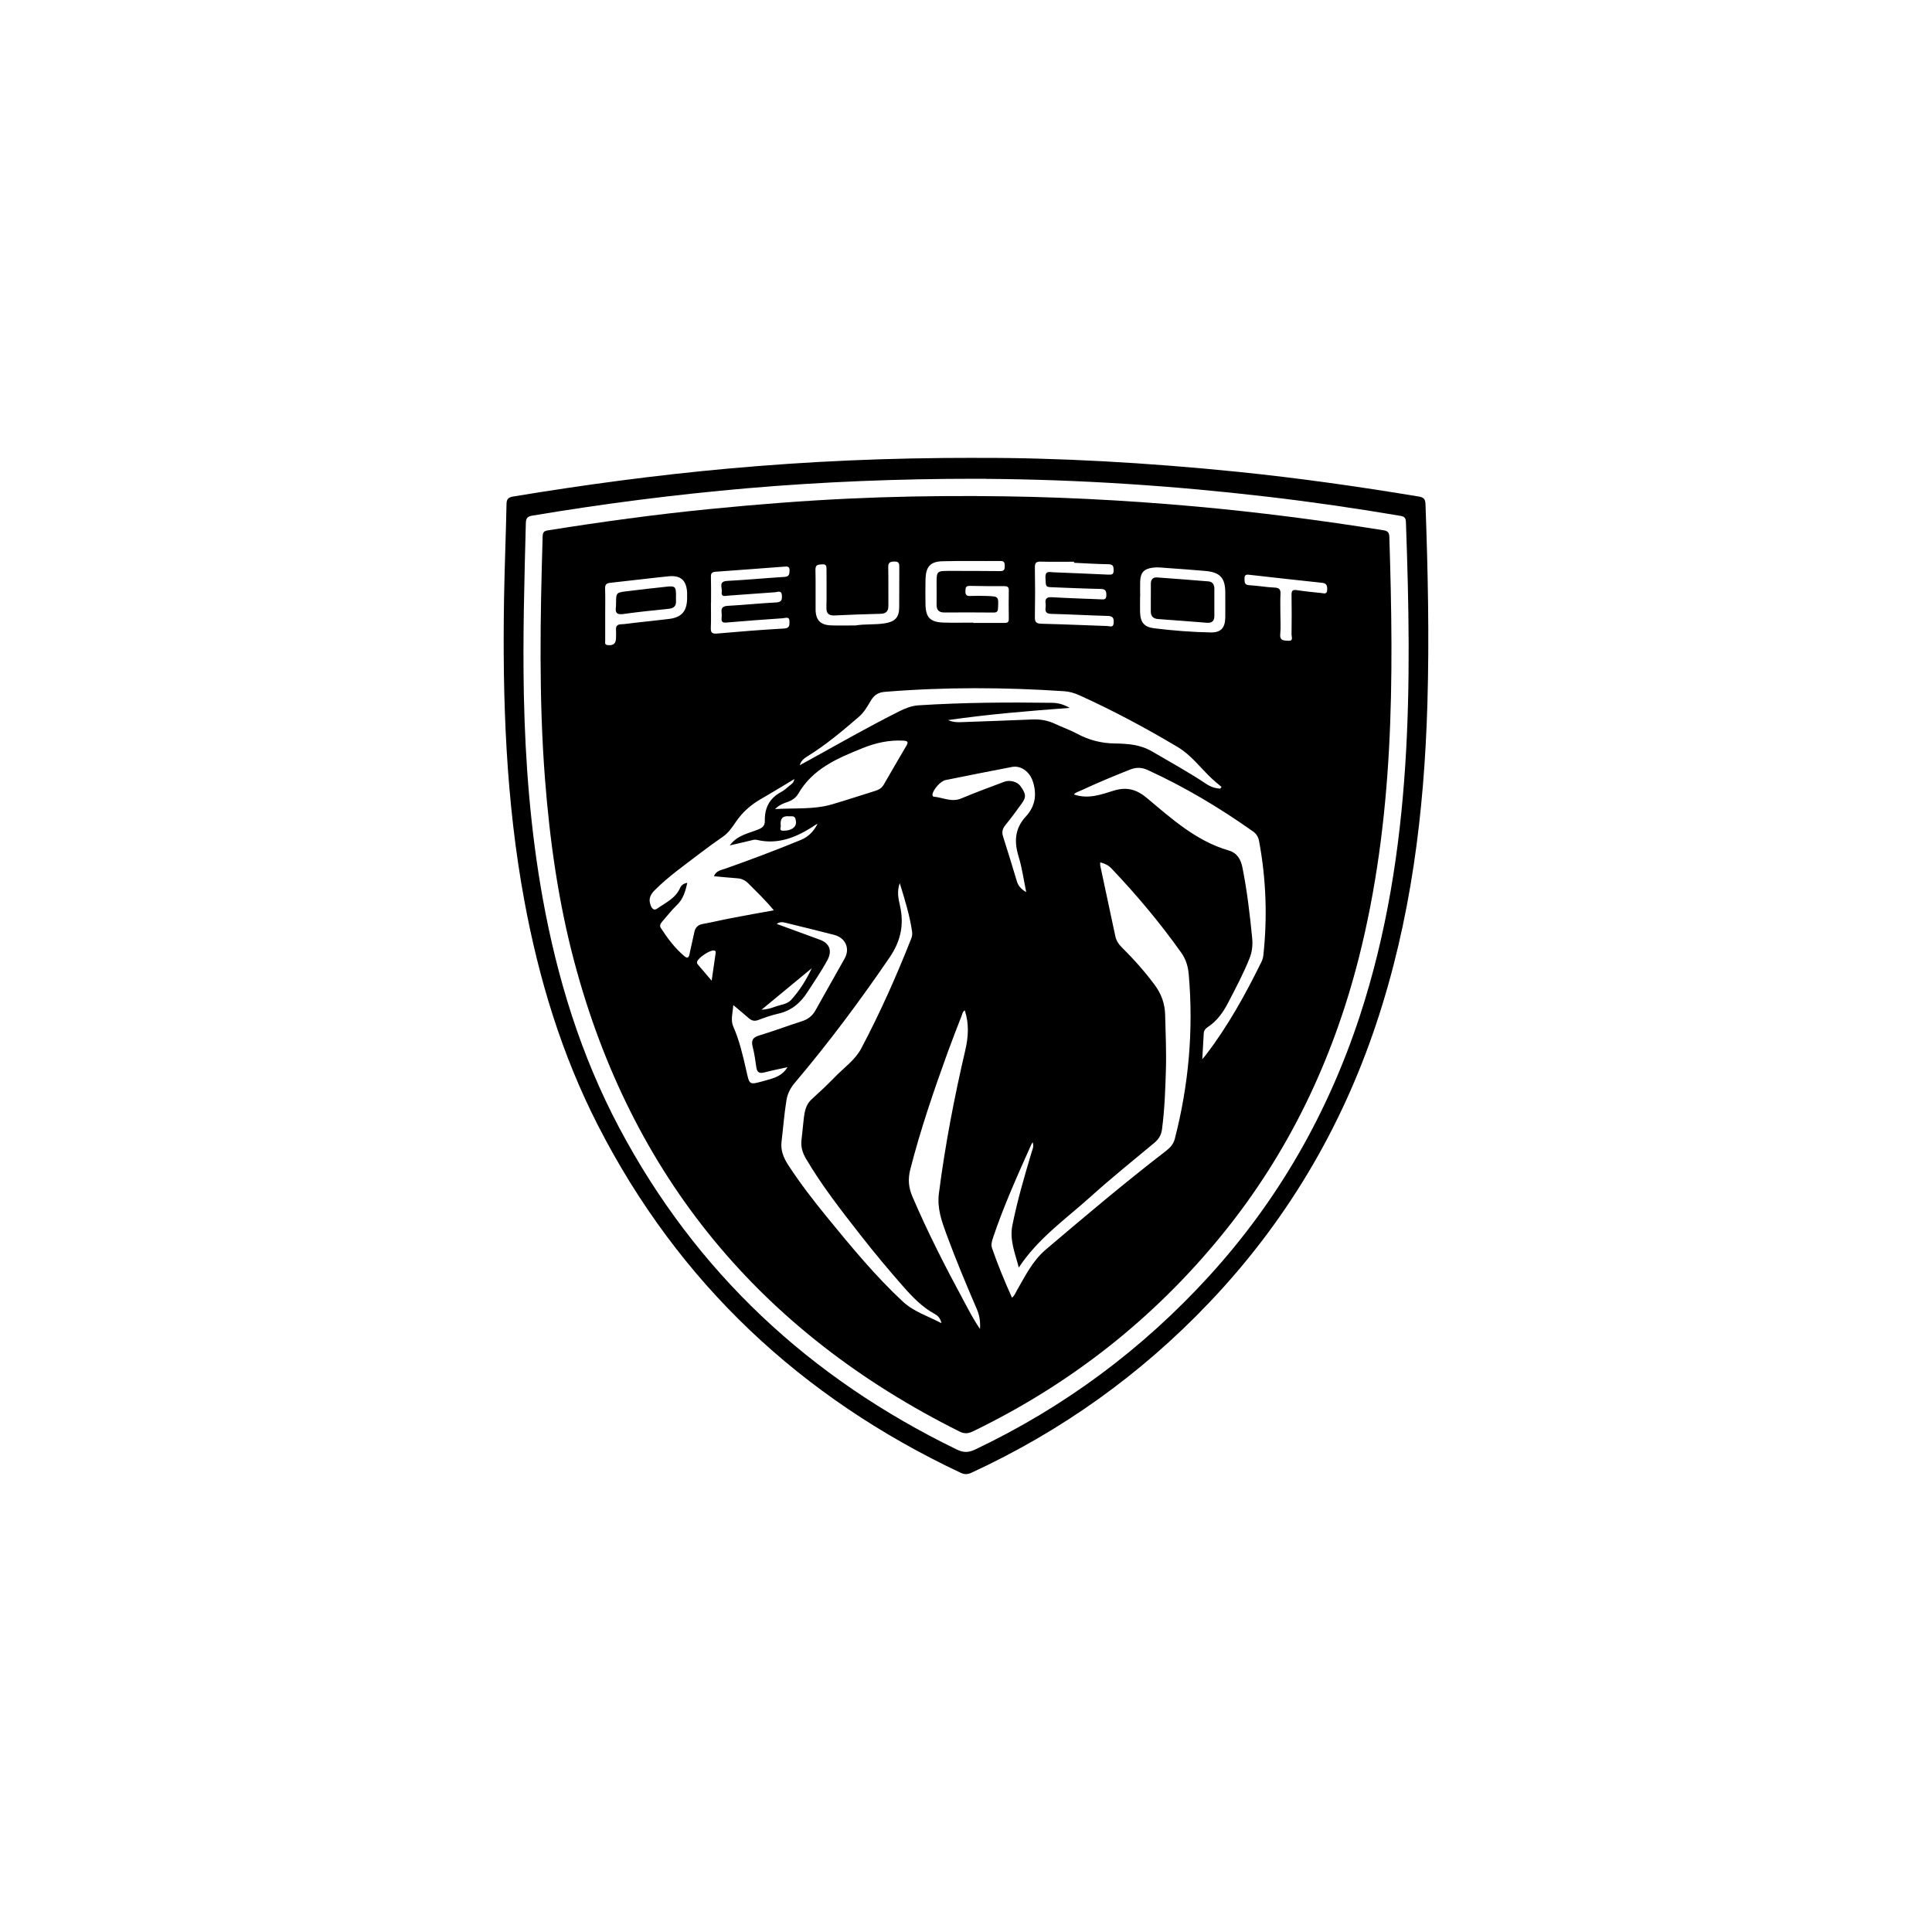 <svg viewBox="0 0 400 400" id="Camada_2" xmlns="http://www.w3.org/2000/svg"><defs><style>      .cls-1 {        fill: #fff;      }    </style></defs><g data-name="Camada_1" id="Camada_1-2"><g><rect height="400" width="400" class="cls-1"></rect><g><path d="M202.28,94.8c16.6-.06,35.35.99,54.04,2.89,12.54,1.28,25.02,3.05,37.46,5.12.95.16,1.31.5,1.35,1.52.5,13.78.8,27.56.4,41.34-.66,22.6-3.42,44.87-10.64,66.43-7.27,21.73-18.71,40.96-34.51,57.56-14.16,14.89-30.59,26.63-49.24,35.25-.82.38-1.47.38-2.28,0-33.05-15.58-58.35-39.27-75.05-71.89-7.52-14.69-12.26-30.34-15.25-46.54-3.83-20.74-4.55-41.69-4.2-62.71.11-6.48.38-12.97.51-19.45.02-1.05.44-1.36,1.37-1.52,14.8-2.45,29.65-4.44,44.59-5.79,16.39-1.48,32.8-2.24,51.45-2.22ZM204.08,99.12c-.67,0-1.35,0-2.02,0-15.81,0-31.6.61-47.36,1.97-14.9,1.29-29.71,3.19-44.46,5.66-1,.17-1.34.48-1.37,1.52-.31,11.88-.65,23.77-.41,35.66.29,14.11,1.4,28.14,3.9,42.05,2.99,16.57,7.9,32.53,15.81,47.45,15.89,29.99,39.5,51.91,69.93,66.68,1.34.65,2.39.66,3.75.02,18.54-8.81,34.69-20.81,48.51-35.96,14.29-15.67,24.56-33.68,31.17-53.8,5.55-16.92,8.28-34.36,9.42-52.07,1.08-16.74.73-33.49.13-50.24-.03-.86-.33-1.12-1.15-1.26-9.14-1.55-18.32-2.89-27.53-3.96-19.38-2.27-38.83-3.56-58.34-3.7Z"></path><path d="M202.31,102.71c15.14.04,30.24.8,45.32,2.16,13.01,1.18,25.94,2.86,38.84,4.92.92.15,1.15.53,1.18,1.4.46,14.63.72,29.26-.07,43.89-.8,14.64-2.66,29.12-6.28,43.35-5.37,21.1-14.54,40.33-28.33,57.26-14.15,17.38-31.37,30.9-51.54,40.66-.98.47-1.75.54-2.76.04-41.15-20.53-67.98-52.8-79.79-97.35-3.29-12.39-5.06-25.04-6.05-37.81-1.29-16.73-.98-33.48-.48-50.23.02-.81.32-1.07,1.07-1.19,11.07-1.77,22.17-3.29,33.33-4.4,21.15-2.1,37.14-2.78,55.56-2.71ZM227.79,178.53c0,.31-.03.49,0,.66,1.04,4.88,2.1,9.76,3.13,14.65.2.93.67,1.64,1.33,2.29,2.46,2.44,4.77,5.02,6.84,7.82,1.36,1.84,2.08,3.85,2.14,6.14.09,3.78.27,7.56.16,11.34-.12,4.14-.27,8.28-.81,12.39-.16,1.21-.71,2.06-1.62,2.82-4.39,3.66-8.86,7.24-13.1,11.07-5.15,4.64-10.93,8.65-14.93,14.72-.75-2.92-1.94-5.64-1.33-8.73,1.02-5.13,2.49-10.13,3.98-15.13.18-.6.53-1.2.22-2.07-.15.24-.23.34-.28.46-2.85,6.36-5.72,12.72-7.94,19.34-.23.69-.43,1.42-.19,2.12,1.2,3.46,2.6,6.85,4.13,10.25.57-.46.74-1.04,1.03-1.53,1.73-2.98,3.21-6.08,5.96-8.42,8.17-6.94,16.35-13.85,24.84-20.39.88-.68,1.59-1.41,1.88-2.54,2.88-11.17,3.89-22.5,2.89-34-.14-1.65-.56-3.14-1.54-4.52-4.38-6.18-9.24-11.97-14.46-17.46-.61-.64-1.35-1.02-2.32-1.27ZM186.29,182.82c-.61,1.7-.31,3.17.02,4.6.91,3.94.22,7.37-2.13,10.81-6.13,8.97-12.6,17.66-19.62,25.95-.9,1.06-1.5,2.2-1.73,3.59-.47,2.85-.67,5.72-1.02,8.58-.22,1.82.41,3.34,1.36,4.82,2.48,3.82,5.26,7.41,8.14,10.93,4.93,6.03,9.89,12.05,15.6,17.37,2.24,2.09,5.2,3.01,8.01,4.48-.23-1.01-.71-1.53-1.37-1.89-2.62-1.43-4.64-3.53-6.58-5.74-3-3.42-5.92-6.9-8.72-10.49-4.02-5.14-8.05-10.28-11.37-15.92-.71-1.2-1.11-2.45-.94-3.86.19-1.56.3-3.14.5-4.7.18-1.39.46-2.73,1.6-3.75,1.67-1.51,3.31-3.06,4.88-4.67,1.85-1.9,4.13-3.49,5.38-5.84,3.9-7.36,7.28-14.97,10.34-22.71.19-.47.27-.96.2-1.46-.48-3.39-1.5-6.63-2.56-10.09ZM252.63,163.29c.09-.12.19-.24.28-.36-.68-.58-1.39-1.14-2.04-1.75-2.32-2.19-4.26-4.86-7.02-6.5-6.61-3.94-13.4-7.58-20.42-10.75-.99-.45-2.03-.75-3.12-.82-12.38-.83-24.75-.88-37.12.13-1.31.11-2.16.62-2.83,1.72-.74,1.22-1.42,2.49-2.55,3.46-3.42,2.94-6.85,5.84-10.71,8.21-.64.4-1.23.85-1.53,1.8.68-.37,1.22-.65,1.75-.95,6.26-3.46,12.48-7.01,18.88-10.22,1.26-.63,2.53-1.13,3.96-1.23,9.22-.59,18.45-.65,27.69-.52,1.19.02,2.31.3,3.62,1.05-8.52.64-16.72,1.3-25.19,2.53,1.21.51,2.16.45,3.1.41,4.77-.18,9.54-.33,14.31-.54,1.66-.07,3.21.18,4.72.89,1.5.71,3.09,1.26,4.55,2.04,2.47,1.33,5.03,2,7.86,2.04,2.63.04,5.25.21,7.69,1.64,3.77,2.2,7.6,4.31,11.23,6.73.89.59,1.82.92,2.87.97ZM164.45,161.3c-2.38,1.42-4.57,2.79-6.82,4.07-2.11,1.2-3.87,2.73-5.25,4.75-.78,1.14-1.55,2.31-2.74,3.13-1.56,1.07-3.09,2.18-4.59,3.33-3.25,2.49-6.61,4.83-9.52,7.75-.76.76-1.22,1.61-.96,2.65.17.68.59,1.76,1.48,1.14,1.74-1.22,3.81-2.13,4.75-4.27.26-.59.73-.94,1.5-1.07-.41,1.81-.87,3.4-2.2,4.65-1.07,1.02-1.98,2.21-2.96,3.33-.34.39-.65.85-.34,1.34,1.39,2.16,2.93,4.21,4.91,5.88.57.48.91.34,1.05-.44.29-1.5.68-2.98.98-4.48.2-1,.7-1.57,1.75-1.76,1.99-.36,3.96-.84,5.95-1.22,2.86-.55,5.73-1.06,8.77-1.61-1.72-2.09-3.54-3.82-5.31-5.6-.64-.64-1.36-.97-2.26-1.03-1.59-.11-3.17-.28-4.83-.43.47-1.14,1.44-1.25,2.26-1.53,5.3-1.87,10.56-3.85,15.76-5.99,1.61-.66,2.67-1.84,3.44-3.33-.45.18-.79.47-1.17.71-3.49,2.19-7.16,3.62-11.39,2.62-.5-.12-.98.05-1.46.17-.65.16-1.31.32-1.97.47-.65.15-1.3.29-2.2.5,1.66-2.2,3.96-2.49,5.96-3.32.86-.36,1.33-.79,1.31-1.76-.06-2.63.93-4.67,3.34-5.95.67-.35,1.24-.9,1.83-1.38.36-.29.81-.52.93-1.31ZM248.92,219.3c.41-.5.62-.72.8-.97,4.53-5.93,8.12-12.43,11.41-19.1.22-.44.38-.93.43-1.41.86-7.93.58-15.82-.88-23.67-.16-.84-.53-1.49-1.24-2-6.93-4.9-14.17-9.24-21.9-12.76-1.19-.54-2.33-.54-3.53-.07-3.48,1.36-6.92,2.82-10.31,4.39-.46.21-1,.33-1.36.77,2.91,1.03,5.61.04,8.22-.78,2.72-.85,4.78-.26,6.92,1.54,5.16,4.33,10.2,8.88,16.9,10.84,1.74.51,2.51,1.8,2.86,3.56.96,4.82,1.53,9.69,2.01,14.57.14,1.48-.01,2.86-.56,4.23-1.27,3.18-2.88,6.2-4.46,9.24-1.04,1.99-2.31,3.75-4.21,4.99-.48.32-.78.71-.8,1.31-.08,1.66-.19,3.32-.3,5.3ZM202.9,275.14c.1-1.63-.13-2.86-.64-4.06-2.21-5.12-4.36-10.27-6.29-15.5-1-2.73-1.98-5.4-1.58-8.5,1.28-9.97,3.17-19.82,5.45-29.59.66-2.83.82-5.52-.09-8.3-.46.26-.51.73-.66,1.13-.96,2.48-1.93,4.94-2.84,7.44-2.91,8.04-5.69,16.12-7.8,24.42-.49,1.93-.35,3.67.43,5.5,3.15,7.37,6.79,14.5,10.6,21.55,1.03,1.92,2.01,3.87,3.43,5.93ZM160.45,167.51c4.21-.25,8.07.12,11.82-.98,2.97-.87,5.92-1.85,8.88-2.77.75-.23,1.4-.58,1.81-1.29,1.55-2.69,3.1-5.37,4.68-8.04.51-.86.24-1.04-.65-1.09-2.93-.15-5.66.45-8.39,1.55-5.21,2.1-10.32,4.24-13.32,9.43-.51.89-1.33,1.41-2.31,1.75-.77.27-1.58.53-2.51,1.44ZM163.05,220.95c-1.65.37-3.23.67-4.78,1.08-1.01.26-1.53.03-1.68-1.06-.2-1.42-.4-2.86-.76-4.25-.34-1.33.02-1.94,1.36-2.34,2.97-.89,5.87-2,8.83-2.94,1.28-.41,2.19-1.12,2.84-2.3,1.98-3.58,4.03-7.13,6.02-10.7,1.15-2.06.18-4.27-2.16-4.88-3.35-.87-6.72-1.68-10.08-2.51-.61-.15-1.2-.23-1.82.24,3.05,1.12,6.01,2.19,8.96,3.28,1.98.73,2.55,2.28,1.54,4.18-1.23,2.31-2.73,4.44-4.14,6.64-1.48,2.31-3.38,3.89-6.1,4.49-1.4.31-2.76.81-4.11,1.31-.79.29-1.37.12-1.96-.4-1-.88-2.03-1.72-3.19-2.7-.11,1.64-.6,3.08,0,4.46,1.25,2.82,1.94,5.8,2.62,8.78.79,3.44.5,3.34,4.03,2.38,1.76-.48,3.48-.94,4.57-2.76ZM212.47,184.71c-.54-2.61-.86-5.03-1.57-7.33-.96-3.11-.82-5.83,1.49-8.33,1.95-2.12,2.35-4.58,1.41-7.37-.62-1.83-2.36-3.26-4.29-2.89-4.59.87-9.18,1.8-13.76,2.72-1.01.2-2.53,1.93-2.68,2.93-.04.27.02.48.28.5,1.88.19,3.67,1.2,5.66.37,2.94-1.23,5.94-2.34,8.93-3.46,1.14-.43,2.68.01,3.3.86,1.21,1.67,1.28,2.3.24,3.73-1.08,1.5-2.18,2.98-3.34,4.41-.6.74-.76,1.44-.46,2.36.99,3.08,1.92,6.18,2.86,9.28.28.91.83,1.57,1.93,2.22ZM222.37,116.52c0-.07,0-.15,0-.22-2.29,0-4.59.04-6.88-.02-.94-.03-1.24.23-1.23,1.2.06,3.42.06,6.84,0,10.27-.02,1.06.3,1.36,1.36,1.39,4.55.11,9.09.31,13.63.47.55.02,1.29.43,1.33-.71.04-.96-.19-1.35-1.23-1.38-3.87-.1-7.74-.33-11.61-.42-1.01-.02-1.41-.33-1.26-1.33.04-.26.04-.54,0-.81-.16-1.09.3-1.37,1.36-1.31,3.32.2,6.66.29,9.98.43.64.03,1.25.16,1.24-.87,0-.9-.22-1.26-1.2-1.28-3.29-.06-6.57-.22-9.85-.34-1.57-.06-1.47-.05-1.56-1.99-.07-1.52.89-1.14,1.67-1.11,3.78.14,7.56.31,11.33.48.66.03,1.13.01,1.12-.87-.01-.77-.07-1.26-1.06-1.28-2.38-.04-4.77-.19-7.15-.3ZM147.19,124.81c0,1.71.05,3.42-.02,5.13-.04.99.2,1.33,1.27,1.23,4.61-.41,9.23-.78,13.86-1.04,1.15-.07,1.15-.6,1.15-1.44,0-1.16-.82-.72-1.34-.69-3.9.27-7.81.55-11.71.89-.79.07-1.08-.14-1-.92.04-.36.05-.72,0-1.08-.13-1.02.23-1.4,1.31-1.46,3.32-.18,6.64-.53,9.96-.7,1.05-.05,1.25-.43,1.22-1.37-.04-1.24-.86-.78-1.42-.74-3.23.21-6.46.48-9.69.7-.61.04-1.53.37-1.35-.81.13-.83-.75-2.14,1.14-2.24,3.95-.21,7.89-.58,11.85-.83.96-.06,1.02-.54,1.05-1.31.03-.95-.54-.85-1.14-.81-4.71.35-9.42.72-14.13,1.05-.71.05-1.03.24-1.01,1.02.05,1.8.02,3.6.02,5.4ZM201.49,128.94s0,.02,0,.03c2.12,0,4.23,0,6.35,0,.6,0,1.04-.02,1.02-.83-.04-1.98-.03-3.96,0-5.95.01-.69-.33-.83-.91-.83-2.39,0-4.77,0-7.16-.06-.88-.02-.89.44-.91,1.09-.03.76.23,1.04,1,1,1.17-.05,2.34-.04,3.51,0,2.39.1,2.35.11,2.24,2.54-.03.73-.3.9-.97.89-3.38-.03-6.76-.04-10.13-.01-1.15,0-1.64-.51-1.62-1.64.02-1.53,0-3.06,0-4.59,0-2.24.13-2.38,2.37-2.38,3.6,0,7.21,0,10.81.04.85.01.94-.4.93-1.08,0-.63-.09-1.02-.87-1.01-4.01.03-8.02-.06-12.02.05-2.51.07-3.43,1.13-3.51,3.66-.05,1.71-.03,3.42-.01,5.13.03,2.85.93,3.82,3.8,3.91,2.02.06,4.05.01,6.08.01ZM236.04,123.6c0,1.04-.02,2.07,0,3.11.05,2.11.83,3.12,2.91,3.37,3.89.47,7.79.79,11.71.86,2.11.04,2.99-.95,3.02-3.1.02-1.71,0-3.42,0-5.13,0-3.05-1.06-4.23-4.13-4.5-2.64-.24-5.29-.42-7.94-.61-.99-.07-1.97-.21-2.96-.07-1.81.25-2.52,1-2.59,2.84-.04,1.08,0,2.16,0,3.24ZM125.3,127c0,1.89,0,3.78,0,5.67,0,.35-.17.82.5.89,1.17.13,1.73-.3,1.74-1.48,0-.54.04-1.08,0-1.62-.05-.76.18-1.17,1.03-1.21.9-.03,1.79-.19,2.68-.29,2.41-.27,4.83-.52,7.24-.81,2.61-.32,3.71-1.56,3.77-4.19,0-.4.01-.81,0-1.21-.11-2.58-1.31-3.7-3.89-3.43-4.03.41-8.04.92-12.07,1.35-.8.09-1.04.41-1.02,1.2.06,1.71.02,3.42.02,5.13ZM177.07,129.5c2.06-.35,4.14-.11,6.19-.46,2.08-.35,2.89-1.22,2.91-3.35.03-2.74-.01-5.49.02-8.23.01-.79-.07-1.23-1.06-1.2-.91.03-1.26.24-1.23,1.21.06,2.65,0,5.31.03,7.96.01,1.14-.49,1.62-1.62,1.65-3.15.08-6.29.18-9.44.34-1.26.06-1.81-.36-1.77-1.68.07-2.61.01-5.22.02-7.83,0-.64-.02-1.15-.92-1.07-.75.07-1.39,0-1.37,1.11.07,2.74,0,5.49.03,8.23.02,2.21.99,3.22,3.21,3.3,1.66.06,3.32.01,4.99.01ZM265.09,127.1c0,1.39.11,2.8-.03,4.18-.14,1.48.89,1.32,1.71,1.38,1.04.08.63-.8.63-1.27.04-2.74.04-5.49,0-8.23-.01-.83.19-1.11,1.07-.98,1.69.26,3.39.42,5.09.6.53.05,1.2.35,1.22-.68.02-.82-.09-1.34-1.08-1.44-4.96-.51-9.92-1.09-14.88-1.64-.59-.07-1.2-.18-1.16.78.03.7-.06,1.31.98,1.36,1.75.09,3.49.42,5.24.49,1.06.04,1.28.46,1.23,1.41-.07,1.35-.02,2.7-.02,4.05ZM168.07,200.46c-3.47,2.86-6.93,5.72-10.4,8.59,1.03-.04,1.93-.3,2.8-.62,1.13-.42,2.48-.5,3.31-1.4,1.78-1.94,3.16-4.18,4.29-6.57ZM147.34,203.05c.3-2.1.55-3.82.8-5.54.04-.3.17-.63-.32-.72-.78-.15-3.26,1.5-3.49,2.3-.09.33.08.51.25.71.83.99,1.68,1.97,2.76,3.24ZM161.65,170.9c.04.37-.34,1.05.32,1.08.83.03,1.75-.07,2.4-.68.5-.46.51-1.14.32-1.77-.22-.72-.84-.48-1.36-.53-1.41-.13-1.82.63-1.69,1.9Z"></path><path d="M238.27,123.69c0-.94,0-1.89,0-2.83,0-.88.41-1.38,1.31-1.31,3.54.26,7.08.53,10.62.82.88.07,1.21.7,1.22,1.51.01,1.89.01,3.78,0,5.67,0,1-.5,1.47-1.54,1.39-3.36-.27-6.72-.53-10.08-.77-1.03-.08-1.56-.56-1.54-1.63.02-.94,0-1.89,0-2.83h0Z"></path><path d="M127.55,124.94c0-2.22,0-2.25,2.21-2.53,2.81-.35,5.62-.66,8.43-.96,1.52-.16,1.75.08,1.77,1.57,0,.45-.03.9,0,1.35.07,1.07-.43,1.56-1.47,1.67-3.13.33-6.26.63-9.37,1.08-1.36.2-1.81-.21-1.59-1.51.04-.22,0-.45,0-.67Z"></path></g></g></g></svg>
